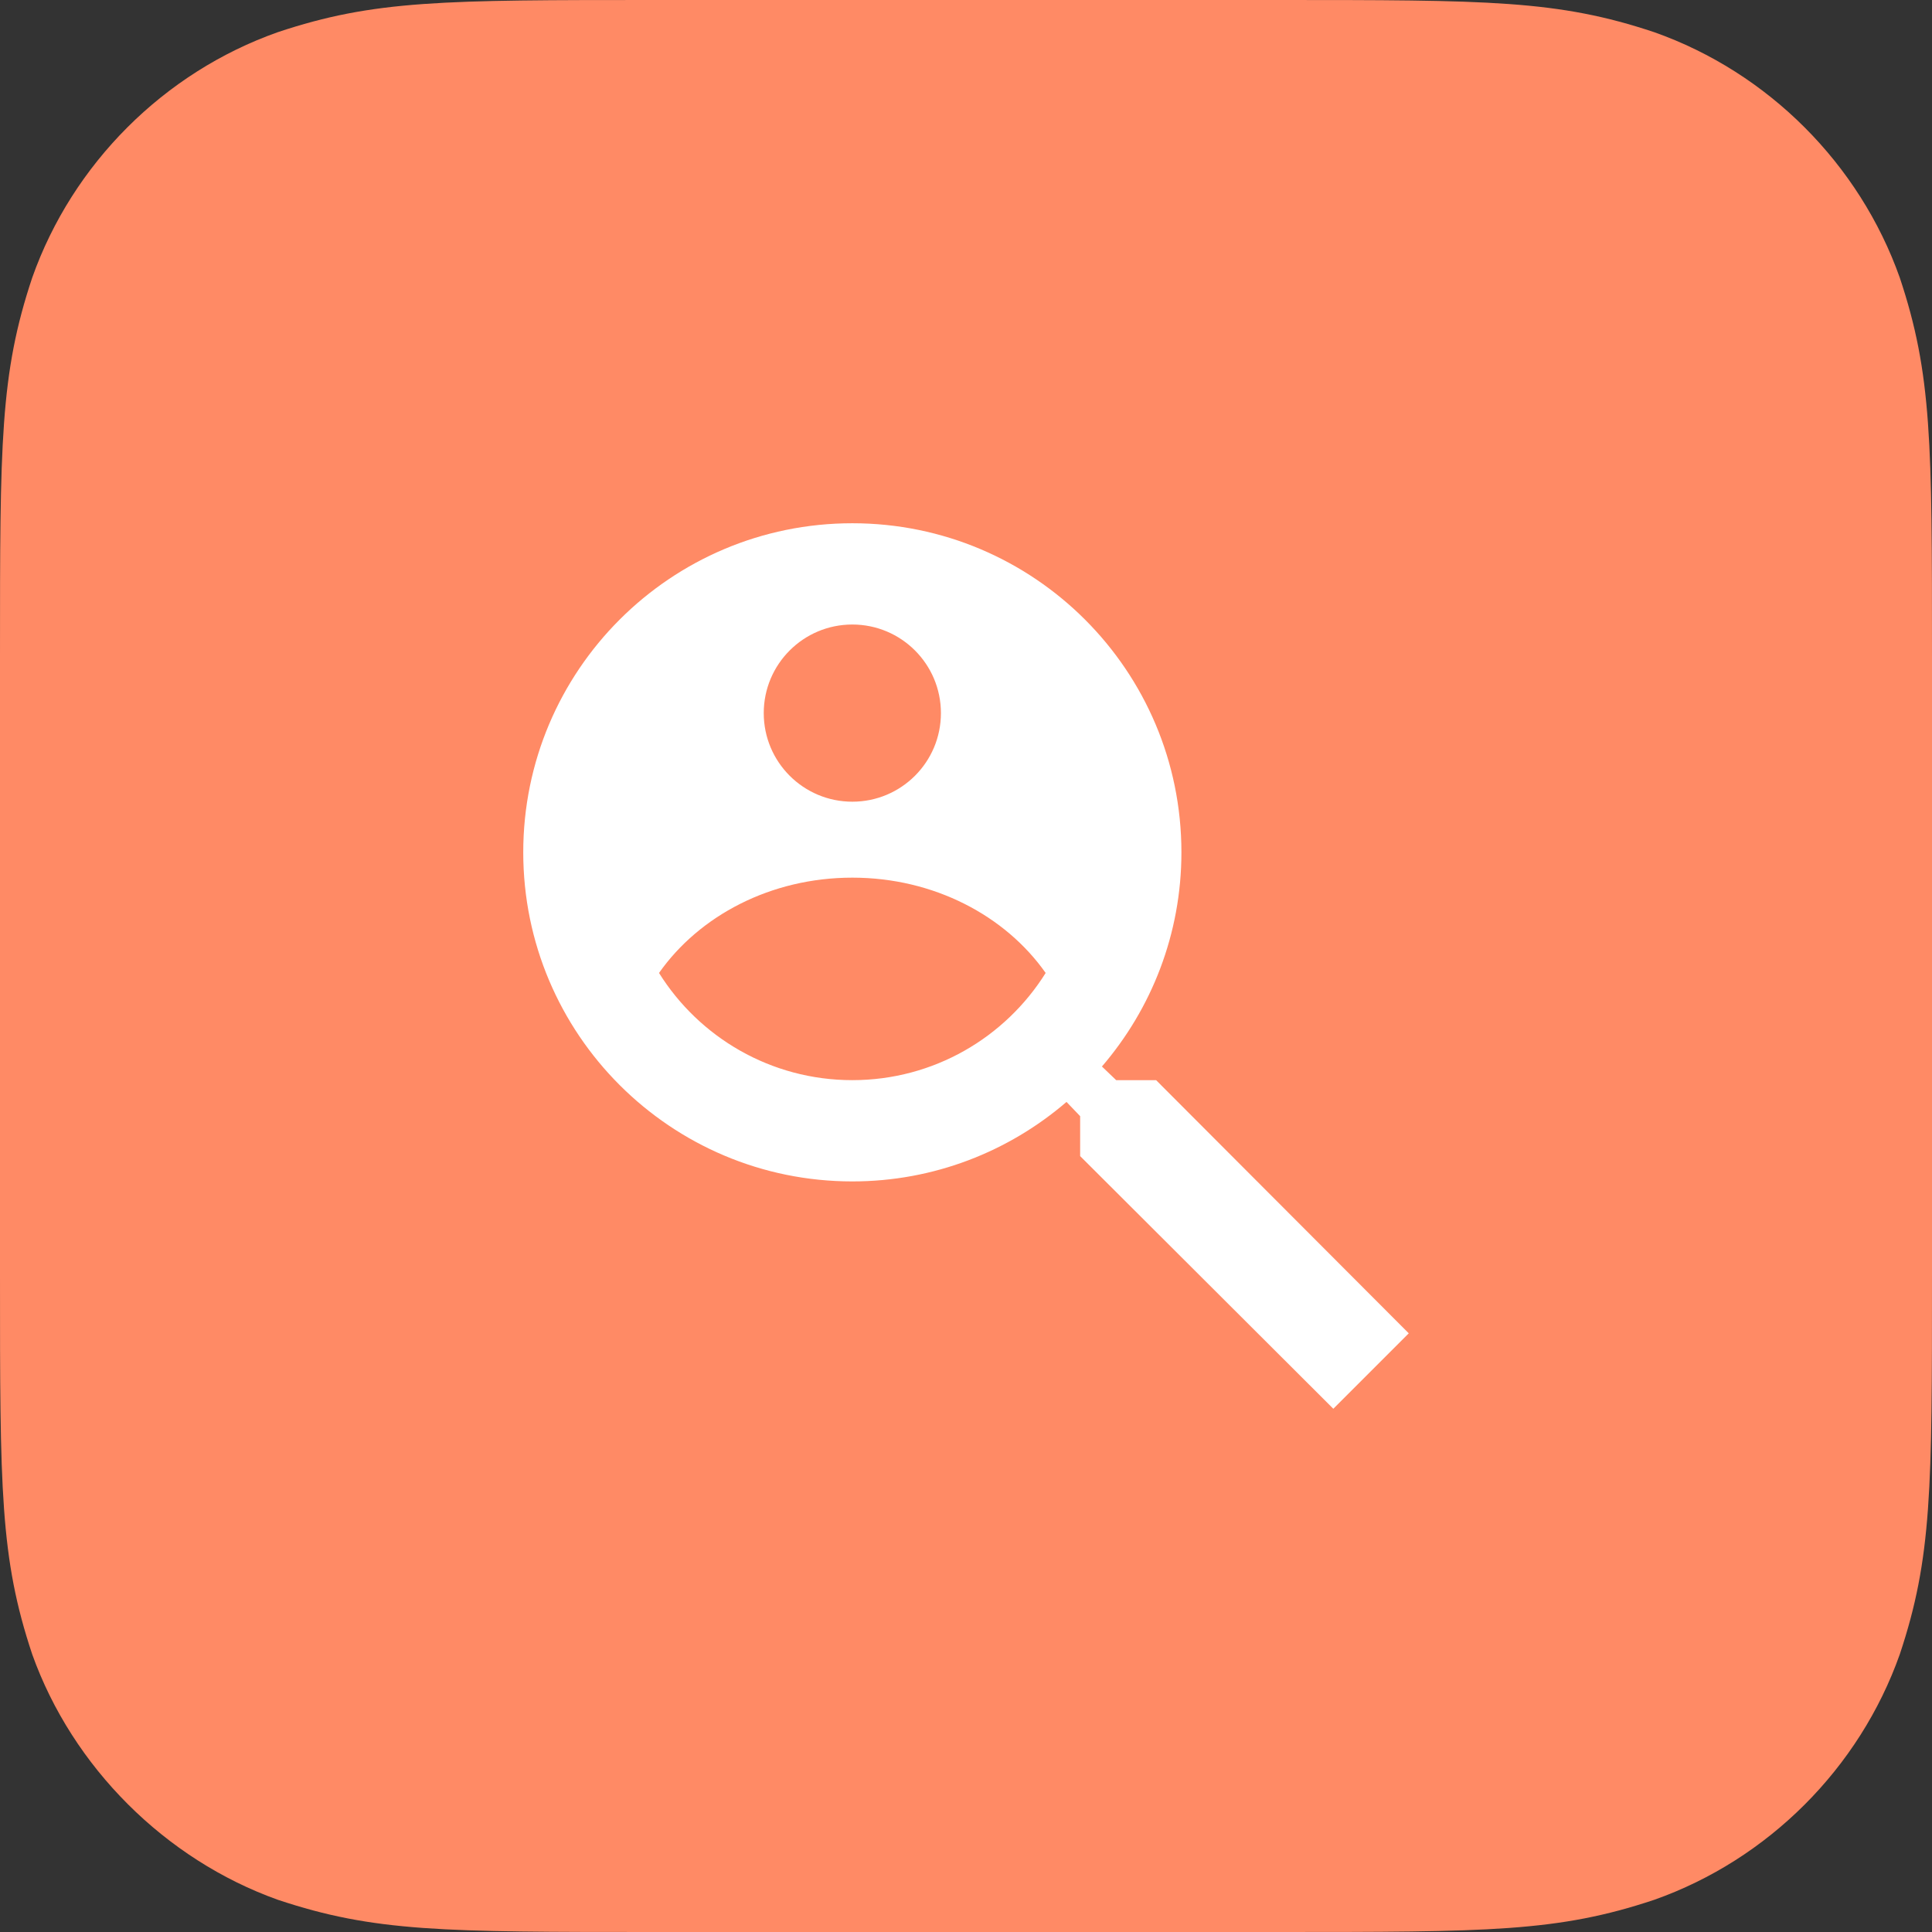 <svg xmlns="http://www.w3.org/2000/svg" width="48" height="48" viewBox="0 0 48 48"><rect x="0" y="0" width="48" height="48" fill="#333333" stroke="none"/><g fill="none" fill-rule="evenodd"><path fill="#FF8A65" d="M31.68,48 C37,48 38.7,48 41.1,47.2 C43.928,46.2 46.2,43.928 47.2,41.1 C48,38.7 48,37 48,31.68 L48,16.32 C48,11 48,9.3 47.2,6.9 C46.198,4.072 43.928,1.8 41.1,0.8 C38.7,0 37,0 31.68,0 L16.32,0 C11,0 9.3,0 6.9,0.8 C4.072,1.8 1.8,4.072 0.8,6.9 C0,9.3 0,11 0,16.32 L0,31.68 C0,37 0,38.7 0.8,41.1 C1.8,43.9 4.104,46.2 6.904,47.2 C9.304,48 11,48 16.32,48 L31.68,48 Z"></path><path fill="#FFF" fill-rule="nonzero" d="M21.176,13 C25.692,13 29.352,16.66 29.352,21.176 C29.352,23.201 28.61,25.063 27.377,26.497 L27.731,26.836 L28.723,26.836 L35,33.126 L33.126,35 L26.836,28.723 L26.836,27.731 L26.497,27.377 C25.063,28.61 23.201,29.352 21.176,29.352 C16.66,29.352 13,25.692 13,21.176 C13,16.66 16.66,13 21.176,13 Z M21.176,26.836 C23.202,26.836 24.979,25.772 25.979,24.173 C24.979,22.751 23.202,21.805 21.176,21.805 C19.15,21.805 17.373,22.751 16.373,24.173 C17.373,25.772 19.15,26.836 21.176,26.836 Z M21.176,15.516 C19.96,15.516 18.975,16.501 18.975,17.717 C18.975,18.933 19.96,19.918 21.176,19.918 C22.392,19.918 23.377,18.933 23.377,17.717 C23.377,16.501 22.392,15.516 21.176,15.516 Z"></path></g></svg>